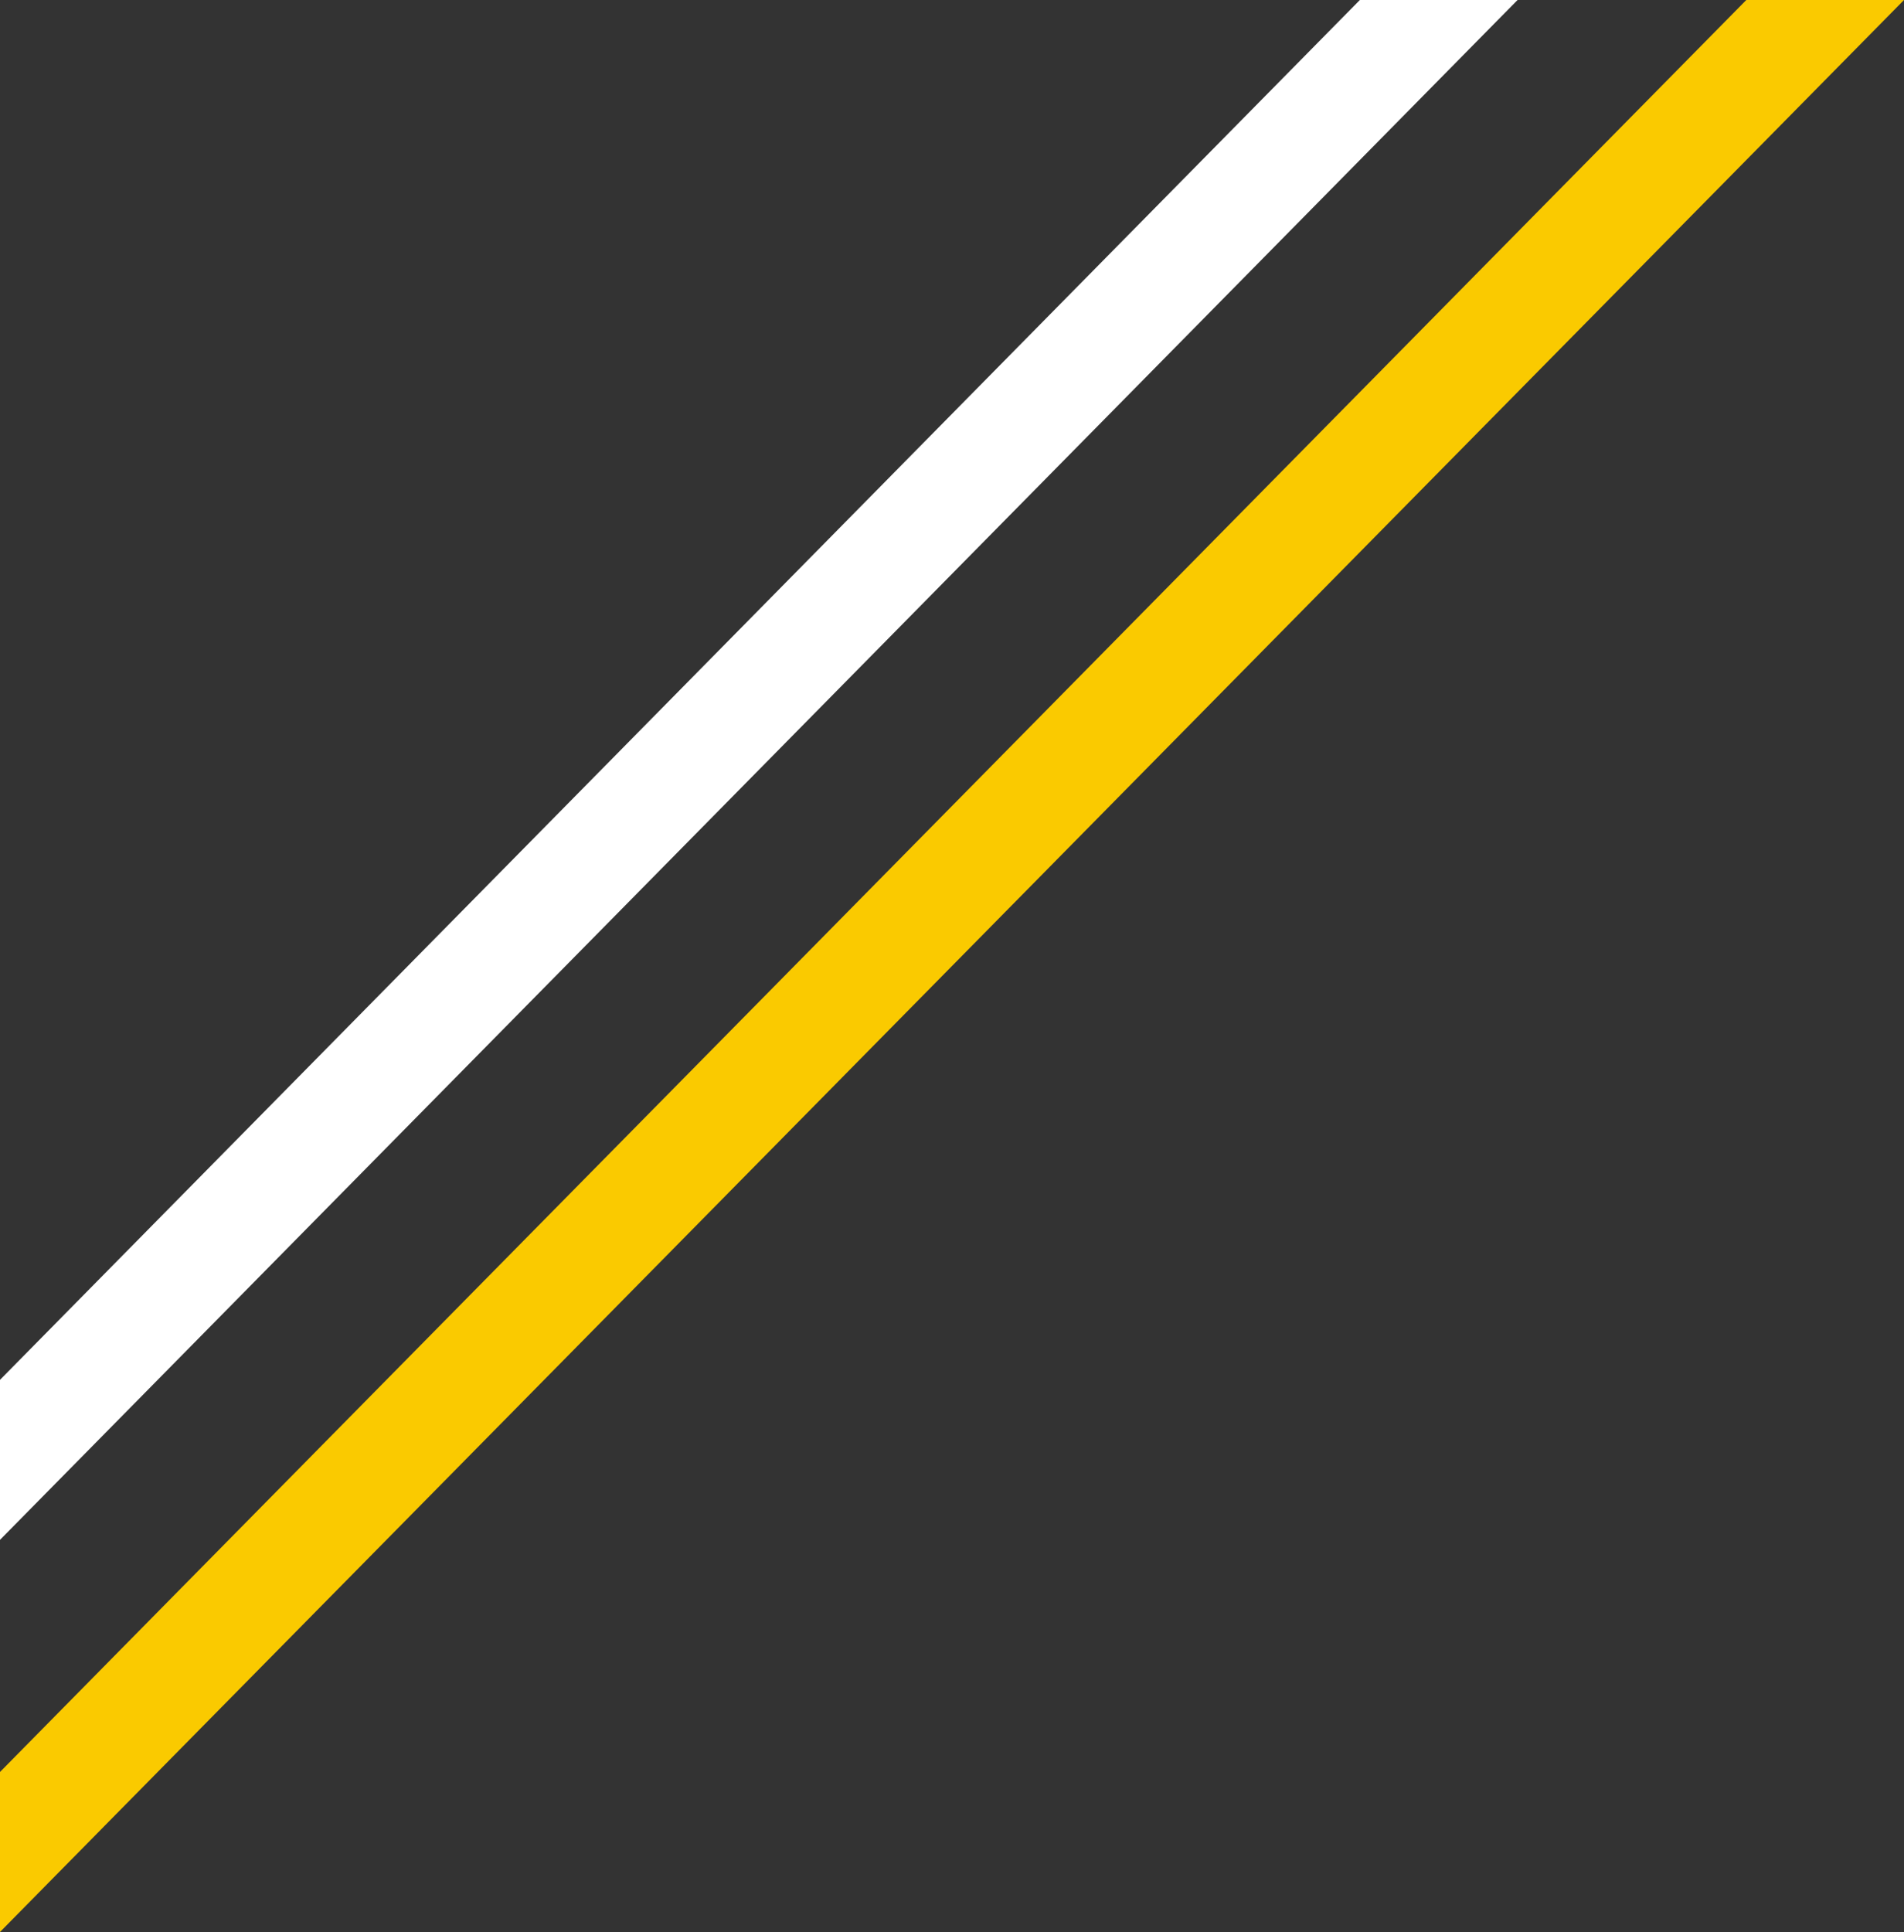 <svg xmlns="http://www.w3.org/2000/svg" xmlns:xlink="http://www.w3.org/1999/xlink" id="Livello_1" x="0px" y="0px" width="194.62px" height="197.42px" viewBox="0 0 194.62 197.42" xml:space="preserve"><rect x="0" y="0" width="194.62" height="197.42" fill="#333333" stroke="none"/><g display="none">	<polygon display="inline" fill="#FFCA00" points="-103.671,-42.29 -103.671,-25.94 -226.551,98.71 -242.671,98.71  "></polygon>	<polygon display="inline" fill="#FFFFFF" points="-103.671,14.13 -187.051,98.71 -203.171,98.71 -103.671,-2.22  "></polygon></g><g>	<polygon fill="#FFFFFF" points="155.12,0 0,157.35 0,141 139,0  "></polygon>	<polygon fill="#FACA00" points="194.62,0 0,197.42 0,181.07 178.5,0  "></polygon></g><g display="none">	<polygon display="inline" fill="#FFFFFF" points="288.12,0 133,157.35 133,141 272,0  "></polygon>	<polygon display="inline" fill="#FACA00" points="327.62,0 133,197.42 133,181.07 311.5,0  "></polygon></g></svg>